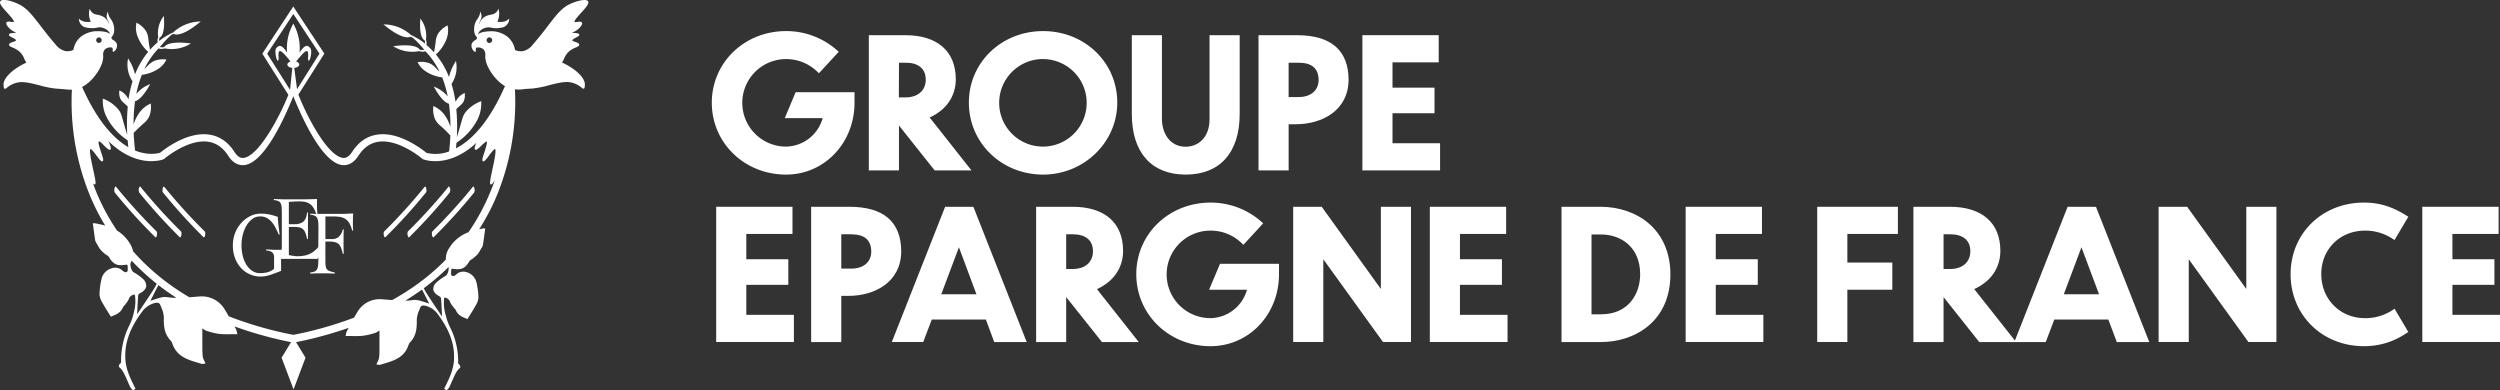 <svg xmlns="http://www.w3.org/2000/svg" viewBox="0 0 1125.51 175.78"><rect x="0" y="0" width="1125.51" height="175.78" fill="#333333" stroke="none"/><defs><style>.cls-1{fill:#fff;}</style></defs><title>Fichier 12</title><g id="Calque_2" data-name="Calque 2"><g id="Calque_1-2" data-name="Calque 1"><path class="cls-1" d="M353.88,78.6c17.29,0,30.83-14.23,30.83-32.4V41.5H358.2l-4.9,11.68h17.06A17.4,17.4,0,0,1,353.88,66a19.7,19.7,0,1,1,0-39.4,20,20,0,0,1,13.95,5.57l.86.81,8.91-9.67-.89-.79A34.43,34.43,0,0,0,353.88,14c-18.74,0-33.42,14.16-33.42,32.24S335.14,78.6,353.88,78.6Z"/><path class="cls-1" d="M404.72,56.5l16.07,20.22h16.56L418.53,52.89c7.5-3.38,11.77-9.58,11.77-17.2,0-12.61-8.29-19.85-22.75-19.85h-16.4V76.72h13.57Zm0-28.27h3.06c5.74,0,9,2.78,9,7.62s-3.49,8-9.11,8h-3Z"/><path class="cls-1" d="M469.61,78.6C488,78.6,503,64.07,503,46.2,503,28.12,488.35,14,469.61,14S436.19,28.12,436.19,46.2,450.87,78.6,469.61,78.6Zm0-52A19.7,19.7,0,1,1,449.83,46.2,19.73,19.73,0,0,1,469.61,26.58Z"/><path class="cls-1" d="M533.79,78.6c15.45,0,24.32-9.95,24.32-27.3V15.84H544.54V53.66c0,8.56-5.4,12.4-10.75,12.4-7.34,0-10.68-6.43-10.68-12.4V15.84H509.55V51.3C509.55,68.65,518.38,78.6,533.79,78.6Z"/><path class="cls-1" d="M607.14,35.92c-.07-13.32-7.93-20.08-23.37-20.08H566.59V76.72h13.56V55.93h3.3C595.19,55.93,607.06,49.74,607.14,35.92Zm-27-7.69h4.4c6.05,0,9,2.52,9.11,7.69,0,4.8-3.49,7.78-9.11,7.78h-4.4Z"/><polygon class="cls-1" points="648.33 64.49 626.91 64.49 626.91 50.98 645.82 50.98 645.82 39.46 626.91 39.46 626.91 28.07 647.71 28.07 647.71 15.84 613.35 15.84 613.35 76.72 648.33 76.72 648.33 64.49"/><polygon class="cls-1" points="335.99 128.23 354.9 128.23 354.9 116.71 335.99 116.71 335.99 105.32 356.78 105.32 356.78 93.09 322.43 93.09 322.43 153.97 357.41 153.97 357.41 141.74 335.99 141.74 335.99 128.23"/><path class="cls-1" d="M382.36,93.09H365.18V154h13.57v-20.8h3.3c11.73,0,23.61-6.18,23.69-20C405.67,99.84,397.8,93.09,382.36,93.09Zm.79,27.85h-4.4V105.48h4.4c6.05,0,9,2.52,9.1,7.69C392.25,118,388.76,120.94,383.15,120.94Z"/><path class="cls-1" d="M425.5,93.09l-24,60.88h14.14l3.85-10.13h24.35L447.61,154h14.62l-24-60.88Zm-1.74,39.39,7.95-21.15,7.89,21.15Z"/><path class="cls-1" d="M505.62,112.93c0-12.61-8.29-19.84-22.75-19.84h-16.4V154H480V133.75L496.11,154h16.56l-18.82-23.83C501.35,126.75,505.62,120.56,505.62,112.93ZM483,121.1h-3V105.48h3.06c5.74,0,9,2.77,9,7.61S488.64,121.1,483,121.1Z"/><path class="cls-1" d="M544.34,130.43H561.4a17.4,17.4,0,0,1-16.47,12.8,19.7,19.7,0,1,1,0-39.4,20,20,0,0,1,14,5.56l.86.82,8.9-9.67-.88-.79a34.43,34.43,0,0,0-22.83-8.54c-18.74,0-33.42,14.16-33.42,32.24s14.68,32.4,33.42,32.4c17.29,0,30.83-14.23,30.83-32.4v-4.7H549.25Z"/><polygon class="cls-1" points="621.67 130.09 595.04 93.09 582.2 93.09 582.2 153.97 595.76 153.97 595.76 116.72 622.63 153.97 635.23 153.97 635.23 93.09 621.67 93.09 621.67 130.09"/><polygon class="cls-1" points="657.28 128.23 676.18 128.23 676.18 116.71 657.28 116.71 657.28 105.32 678.07 105.32 678.07 93.09 643.71 93.09 643.71 153.97 678.7 153.97 678.7 141.74 657.28 141.74 657.28 128.23"/><path class="cls-1" d="M742.3,100.61c-5.63-4.85-13.39-7.52-21.86-7.52H703V154h17.57c15.66,0,31.45-9.44,31.45-30.52C752,114,748.63,106.07,742.3,100.61ZM720.83,141.5h-4.32V105.56h4.32c8.75,0,17.58,5.53,17.58,17.89C738.41,132.43,733,141.5,720.83,141.5Z"/><polygon class="cls-1" points="772.45 128.23 791.36 128.23 791.36 116.71 772.45 116.71 772.45 105.32 793.24 105.32 793.24 93.09 758.89 93.09 758.89 153.97 793.87 153.97 793.87 141.74 772.45 141.74 772.45 128.23"/><polygon class="cls-1" points="818.12 153.97 831.69 153.97 831.69 130.43 851.93 130.43 851.93 118.2 831.69 118.2 831.69 105.32 854.44 105.32 854.44 93.09 818.12 93.09 818.12 153.97"/><path class="cls-1" d="M930.85,93.09l-23.73,60.23L888.8,130.14c7.51-3.39,11.77-9.58,11.77-17.21,0-12.61-8.29-19.84-22.74-19.84h-16.4V154H875V133.75L891.07,154H921l3.85-10.13h24.34L953,154h14.62l-24-60.88ZM878,121.1h-3V105.48h3.06c5.74,0,9,2.77,9,7.61S883.6,121.1,878,121.1Zm51.13,11.38,7.95-21.15L945,132.48Z"/><polygon class="cls-1" points="1011.29 130.09 984.66 93.09 971.82 93.09 971.82 153.97 985.39 153.97 985.39 116.72 1012.25 153.97 1024.85 153.97 1024.85 93.09 1011.29 93.09 1011.29 130.09"/><path class="cls-1" d="M1064.71,103.83a22.26,22.26,0,0,1,12.31,3.58l1,.66,6.22-10.5-1-.61c-6.41-4-12.08-5.75-19-5.75-18.78,0-33,13.86-33,32.24s14.17,32.4,33,32.4a33.42,33.42,0,0,0,19-5.76l1-.61L1078.05,139l-1,.66a22.32,22.32,0,0,1-12.31,3.58c-11.23,0-19.69-8.54-19.69-19.86C1045,112.23,1053.48,103.83,1064.71,103.83Z"/><polygon class="cls-1" points="1104.09 141.74 1104.09 128.23 1123 128.23 1123 116.71 1104.09 116.71 1104.09 105.32 1124.89 105.32 1124.89 93.09 1090.53 93.09 1090.53 153.97 1125.51 153.97 1125.51 141.74 1104.09 141.74"/><path class="cls-1" d="M254.28,28.75c-.41-.21-.83-.42-1.27-.61.17-.25.33-.49.47-.74s.36-.72.54-1.1a8,8,0,0,1,2.4-3.35,11.55,11.55,0,0,1,2.78-1.56c.91-.4,1.58-.69,1.57-1.27s-.82-.92-1.68-1.21c-.6-.2-1.41-.47-1.42-.77s1-.89,1.66-1.24c.9-.48,1.56-.83,1.47-1.33s-1-.65-2.2-.74c-.35,0-.81-.06-1.1-.11l.36-.16a9,9,0,0,0,2.65-1.63c.33-.3,2-1.86,1.46-2.75-.31-.56-1.14-.44-1.94-.32-.48.07-1.2.18-1.35,0-.34-.46,1.6-2.61,2.88-4,2.38-2.63,3.78-4.3,3.21-5.25C264-.7,259.65.32,256.24,2s-5.79,4.72-9.21,9.19c-1.82,2.39-4.1,5.36-7.09,8.81a7.93,7.93,0,0,1-4.37,3,6.24,6.24,0,0,1-3.72-.52,9.54,9.54,0,0,0-4-6.4,12.38,12.38,0,0,0-5.79-2c-.25,0-.44,0-.61,0-1.57,0-5.11.09-6.33,1.52A5.22,5.22,0,0,1,216,14a4.8,4.8,0,0,1,.68-.59,6.14,6.14,0,0,1,2.3-1c1.61-.31,2.26.23,4.16.28a10.19,10.19,0,0,0,2.65-.27,3.87,3.87,0,0,0,1.35-.41h0a4.13,4.13,0,0,0,2.12-3.65c-1.45,1.5-3.3,1.67-5.36,1.42a8.22,8.22,0,0,0,.49-5.89,3.82,3.82,0,0,1-3.21,2.68,9.92,9.92,0,0,0-2,.52A5.67,5.67,0,0,0,216.07,10c-.12.25-.22.5-.32.76l-.08,0a5.08,5.08,0,0,1,.17-.59c.19-.46.39-.93.61-1.36A3.46,3.46,0,0,0,216.54,6c-.08-.25-.18-.49-.29-.8a1.5,1.5,0,0,0-.07.17A6,6,0,0,1,215,8.46a7.36,7.36,0,0,0-1.2,2.31,7.91,7.91,0,0,0-.14,4.22,3.78,3.78,0,0,0,1.06,1.78.51.51,0,0,0,0,.13.72.72,0,0,1-.1.59,1.77,1.77,0,0,1-.7.59,3.55,3.55,0,0,0-1.17,1,2.81,2.81,0,0,0-.45.85,3.39,3.39,0,0,0,1.12,3.14c.18.16.4.32.61.23s.22-.34.2-.55a4.67,4.67,0,0,1,0-.87.39.39,0,0,1,.07-.26.77.77,0,0,1,.37-.21,3.7,3.7,0,0,1,3,.82,3.49,3.49,0,0,1,.81,2.8v.09c-.2,3.69,2.88,8.46,5.59,11.1h0l.15.14.11.1.16.15a15.6,15.6,0,0,0,2.85,2.16c-7.44,16.94-15.49,24.64-22.06,28,.08-.84.16-1.68.22-2.5A27.66,27.66,0,0,0,215,53.77a16.23,16.23,0,0,0,1.65-7.83l0-.42-.38.17a16.41,16.41,0,0,0-6.59,4.7c-1.12,1.45-1.45,2.63-2.17,5.22-.27,1-.62,2.22-1.08,3.76-.25.81-.5,1.62-.77,2.43a83.79,83.79,0,0,0-.23-12.68l.43-.41c.5-.48.91-.84,1.24-1.14a5.91,5.91,0,0,0,1.63-1.88,6.83,6.83,0,0,0,.52-3.41l0-.42-.39.17a7.41,7.41,0,0,0-2.76,2.21,9.3,9.3,0,0,0-1,1.64,55.42,55.42,0,0,0-1.83-8.09,13.6,13.6,0,0,0,2.14-9.58l-.16-.79-.39.7a22.57,22.57,0,0,0-2.72,6.53,37.38,37.38,0,0,0-5.9-10.12,17.92,17.92,0,0,0,4.94-7.37,11,11,0,0,0,.4-5.34l-.08-.42-.36.22a10.9,10.9,0,0,0-4,3.68,8.78,8.78,0,0,0-1,3.66c-.1.68-.21,1.51-.38,2.57-.12.69-.24,1.38-.37,2.07-.25-.29-.5-.59-.77-.86-.88-.93-1.76-1.76-2.67-2.55a3.41,3.41,0,0,0-.19-2.22,12.61,12.61,0,0,0-2.08-9l-.48-.65,0,.8c-.49,7.25,1.35,8.76,2,9.06a4,4,0,0,1,.12,1.44,24.82,24.82,0,0,0-4.3-2.85,9.38,9.38,0,0,0-1.91-.93A18.33,18.33,0,0,0,173.48,11h-.85l.66.53c7.76,6.25,10.79,5.4,11.57,5a5.09,5.09,0,0,1,.91.44A33,33,0,0,1,190,21.22L191,22.41a4.81,4.81,0,0,1-2,0c-.39-.72-2.28-2.75-11.14-1.72l-.85.1.73.45a16.17,16.17,0,0,0,11,1.77,4.32,4.32,0,0,0,2.78.05l.25.27a35.12,35.12,0,0,1,6.12,8.93c-.65-.62-1.17-1.12-1.59-1.54a8.53,8.53,0,0,0-2.82-2.19,10.64,10.64,0,0,0-5.05-.61l-.44,0,.2.39a10.35,10.35,0,0,0,3.36,3.75,17.24,17.24,0,0,0,7.52,2.78,48.74,48.74,0,0,1,2.48,8.55,15,15,0,0,0-5.48-4.1l-.78-.3.42.72c2.9,5.09,5.06,6.65,6.42,7a76.15,76.15,0,0,1,.65,10.46A17.25,17.25,0,0,0,200,51.57a12.22,12.22,0,0,0-4.54-3.67l-.38-.18,0,.42a11.09,11.09,0,0,0,.83,5.63,9.61,9.61,0,0,0,2.66,3.1c.56.51,1.23,1.12,2.07,1.93S202,60.21,202.76,61c-.1,2.3-.29,4.71-.55,7.16a17.24,17.24,0,0,1-10.2.66,44.69,44.69,0,0,0-7.64-5C179.13,61.06,174.3,60,170,60.58c-4.67.64-8.51,3.24-11.41,7.73-1.31,2-2.66,2.94-4.13,2.78-6.85-.73-16.14-18.25-20.12-28.51L145.92,24.3l.11-.16-14-21.21L118.2,24l-.11.16,11.73,18.52.72-1.83h0c-3.64,9.9-13.78,29.49-20.92,30.25-1.48.16-2.79-.72-4.12-2.78-2.91-4.49-6.74-7.09-11.41-7.73-4.3-.59-9.13.48-14.37,3.18a44.26,44.26,0,0,0-7.64,5c-1.1.33-5.47,1.32-11.27-1-.31-2.72-.53-5.39-.64-7.94.72-.73,1.44-1.44,2.18-2.15s1.51-1.42,2.07-1.93a9.7,9.7,0,0,0,2.67-3.11A11.08,11.08,0,0,0,67.91,47l0-.41-.38.17A12.34,12.34,0,0,0,63,50.4a17.49,17.49,0,0,0-2.86,5.69,75.28,75.28,0,0,1,.66-10.51c1.35-.37,3.52-1.93,6.43-7l.41-.72-.77.3a14.88,14.88,0,0,0-5.5,4.12,48.59,48.59,0,0,1,2.49-8.59,17.27,17.27,0,0,0,7.53-2.78,10.47,10.47,0,0,0,3.37-3.75l.19-.39-.43,0a10.62,10.62,0,0,0-5,.61A8.66,8.66,0,0,0,66.6,29.5c-.43.43-.95.94-1.61,1.56a35.41,35.41,0,0,1,6.14-9l.26-.27a4.26,4.26,0,0,0,2.78,0A16.2,16.2,0,0,0,85.24,20l.71-.44-.83-.1c-8.88-1-10.77,1-11.16,1.72a5.06,5.06,0,0,1-2,0L73,20a34.16,34.16,0,0,1,4.17-4.31,5.73,5.73,0,0,1,.93-.46c.78.45,3.82,1.3,11.59-5l.66-.53h-.84A18.4,18.4,0,0,0,77.9,14.67a9.28,9.28,0,0,0-1.88.91,24.49,24.49,0,0,0-4.34,2.87A4,4,0,0,1,71.8,17c.68-.3,2.52-1.81,2-9.07l0-.79-.47.64a12.55,12.55,0,0,0-2.09,9A3.37,3.37,0,0,0,71,19c-.91.79-1.79,1.62-2.68,2.55-.27.28-.52.57-.77.87-.14-.7-.26-1.4-.37-2.09-.17-1-.29-1.89-.38-2.57a8.62,8.62,0,0,0-1-3.66,10.83,10.83,0,0,0-4-3.69l-.36-.21-.07.41a10.77,10.77,0,0,0,.4,5.35,17.9,17.9,0,0,0,4.94,7.38,37.61,37.61,0,0,0-5.92,10.15,22.2,22.2,0,0,0-2.72-6.55l-.39-.69-.15.78a13.62,13.62,0,0,0,2.14,9.59,54.55,54.55,0,0,0-1.83,8.12,9.52,9.52,0,0,0-1-1.66,7.46,7.46,0,0,0-2.77-2.21l-.37-.17,0,.42a6.72,6.72,0,0,0,.53,3.41,5.78,5.78,0,0,0,1.62,1.88c.34.3.74.67,1.24,1.15l.44.41a84.57,84.57,0,0,0-.23,12.74c-.27-.82-.53-1.65-.78-2.47-.47-1.54-.81-2.78-1.09-3.77-.72-2.59-1-3.78-2.17-5.22a16.49,16.49,0,0,0-6.59-4.71l-.38-.16,0,.41a16.23,16.23,0,0,0,1.65,7.83,27.61,27.61,0,0,0,9.54,10.55c.08,1,.17,2,.28,3.07-6-3.46-13.66-11-20.8-27.11a14.37,14.37,0,0,0,3.5-2.49l.15-.14.12-.11.15-.14h0c2.71-2.64,5.79-7.41,5.58-11.1V25a3.45,3.45,0,0,1,.81-2.8,3.7,3.7,0,0,1,3-.82.76.76,0,0,1,.36.2.5.5,0,0,1,.08.27,4.67,4.67,0,0,1,0,.87c0,.21,0,.45.2.55s.42-.07.61-.23a3.35,3.35,0,0,0,1.11-3.14,2.94,2.94,0,0,0-.44-.85,3.55,3.55,0,0,0-1.17-1,1.8,1.8,0,0,1-.71-.59.71.71,0,0,1-.09-.59l0-.22a3.77,3.77,0,0,0,1-1.69A7.91,7.91,0,0,0,51,10.77a7.36,7.36,0,0,0-1.2-2.31,6,6,0,0,1-1.18-3.07,1.5,1.5,0,0,0-.07-.17c-.11.31-.21.55-.29.8a3.46,3.46,0,0,0,.09,2.74c.22.43.42.9.61,1.36a5.08,5.08,0,0,1,.17.59l-.08,0c-.11-.26-.21-.51-.32-.76A5.67,5.67,0,0,0,45.56,7.1a9.92,9.92,0,0,0-2-.52A3.82,3.82,0,0,1,40.39,3.9a8.22,8.22,0,0,0,.49,5.89c-2.06.25-3.91.08-5.36-1.42A4.13,4.13,0,0,0,37.64,12h0a3.87,3.87,0,0,0,1.35.41,10.19,10.19,0,0,0,2.65.27c1.9,0,2.55-.59,4.16-.28a6.14,6.14,0,0,1,2.3,1,4.22,4.22,0,0,1,.67.59,5.52,5.52,0,0,1,.87,1.4C48.31,14.13,45,14,43.46,14.06c-.17,0-.36,0-.61,0a12.44,12.44,0,0,0-5.8,2,9.56,9.56,0,0,0-4,6.4,6.24,6.24,0,0,1-3.72.52A8,8,0,0,1,25,20c-3-3.45-5.26-6.42-7.08-8.81C14.45,6.75,12.19,3.8,8.66,2S.9-.7.13.57c-.58,1,.83,2.62,3.2,5.25,1.29,1.43,3.23,3.58,2.88,4-.14.18-.86.07-1.34,0-.8-.12-1.63-.24-1.95.32-.49.89,1.13,2.45,1.47,2.75A8.89,8.89,0,0,0,7,14.56l.36.16c-.29,0-.76.09-1.1.11-1.18.09-2.1.16-2.2.74s.56.85,1.47,1.33c.66.35,1.67.87,1.66,1.24s-.82.57-1.42.77c-.86.29-1.68.57-1.69,1.21s.66.87,1.58,1.27A11.55,11.55,0,0,1,8.48,23a8.1,8.1,0,0,1,2.4,3.35c.18.38.34.74.54,1.1s.3.49.47.74c-.44.2-.87.4-1.28.61-5.51,2.82-9.14,6.58-9,9.36.05,1.2.12,1.63.45,1.78s.63-.09,1.12-.49a10.54,10.54,0,0,1,5-2.34c2.59-.49,6.19.43,9.68,1.32a43.32,43.32,0,0,0,7.5,1.48c2,.12,3.32.24,4.26.33s1.43.14,2,.14c.24,0,.49,0,.75,0a111.35,111.35,0,0,0,7.8,46.87,98.68,98.68,0,0,0,7.19,14.31,40.46,40.46,0,0,0-5-1.09h-.08a.56.56,0,0,0-.46.21l-.1.17.13.15h0c.09.63.17,1.27.26,1.89.24,1.84.47,3.58.76,5.34a3.93,3.93,0,0,0,.65,1.39c.09.13.17.27.25.4s.23.4.34.6a11.11,11.11,0,0,0,1.17,1.83A14.42,14.42,0,0,0,47,114.08l.39.33a5.35,5.35,0,0,0,.7.47,2.58,2.58,0,0,1,.88.71c2,3.39,3.6,4.18,7.47,3.64l.63-.07h.17l.07.15a1.12,1.12,0,0,1,.18.47c0,.24,0,.51,0,.77,0,.65.1,1.38-.16,1.64-.61.62-1.3.46-2.39-.54a4.8,4.8,0,0,0-4.76-.84,6.49,6.49,0,0,0-4.43,4.6,33.64,33.64,0,0,0-.95,7.25,8.06,8.06,0,0,0,1.3,3.61l.22.39c.7,1.3,1.49,2.55,2.33,3.88l1.15,1.84.12.21.23-.1c.25-.12.51-.23.78-.34,1.52-.63,3.41-1.41,4.34-3.63a2.75,2.75,0,0,1,.56-.76,5.62,5.62,0,0,0,.44-.53c.16-.21.32-.43.49-.64a9,9,0,0,0,1.21-1.9,2.84,2.84,0,0,1,2.74-2.05,18.89,18.89,0,0,1-.46,8.05,24.31,24.31,0,0,1-2,5.75,35.45,35.45,0,0,0-3.74,16c0,.29,0,.57,0,.86h0c-.11.11-.34.31-.78.75l-.06.06-.2,1,.13.1a8.78,8.78,0,0,1,2.12,2.69c.62,1.19,1.17,2.45,1.7,3.66.38.88.78,1.79,1.2,2.67a3.89,3.89,0,0,0,.75,1c.12.13.24.25.35.38l.17.19,1.1-.77-.1-.21c-.27-.58-.55-1.15-.83-1.72-.63-1.28-1.28-2.6-1.79-3.94a25.49,25.49,0,0,1-1.67-5.8c-.95-7.65,1.36-14.91,7.24-22.86a10.26,10.26,0,0,1,5.76-4.06c1.84-.47,2.37.31,2.6.93l.39,1a12.09,12.09,0,0,1,1.18,4.54c-.14,4.2.34,7.59,3.08,10.46a3.75,3.75,0,0,1,.78,1.41c2,5.73,6.86,7.17,11.61,8.57l1.5.45a1.58,1.58,0,0,0,.8,0c.17,0,.37-.07.62-.1l.36-.05-.14-.33c-.15-.37-.32-.71-.47-1a5.5,5.5,0,0,1-.61-1.65,37.26,37.26,0,0,1-.21-3.81c0-.41,0-.81,0-1.22,0-1.15,0-2.29,0-3.54,0-.95,0-1.9,0-3v-1.23l.71.44a5.49,5.49,0,0,0,1.42.73l.93.26a28,28,0,0,0,4.87,1.07,45.26,45.26,0,0,0,5.1.08c.78,0,1.57,0,2.39,0h.37l-.1-.35c0-.14-.07-.31-.11-.49a5.83,5.83,0,0,0-.49-1.54h0l-.61-1.11a175.4,175.4,0,0,0,25.47,7.08l-4.27,7,5.39,14.27,5.39-14.27-4.27-7a175.51,175.51,0,0,0,23.7-6.45l-.75,1.36h0a5.54,5.54,0,0,0-.48,1.5,4.8,4.8,0,0,1-.1.47l-.1.35h.36c.8,0,1.56,0,2.32,0a42.53,42.53,0,0,0,4.94-.08,28,28,0,0,0,4.7-1l.91-.26a5,5,0,0,0,1.37-.71l.68-.41v1.16c0,1.08,0,2,0,2.92,0,1.22,0,2.31,0,3.43,0,.4,0,.79,0,1.19,0,1.21,0,2.47-.2,3.68a5.38,5.38,0,0,1-.59,1.59c-.15.3-.31.63-.46,1l-.14.34.36,0,.6.09a1.63,1.63,0,0,0,.78,0l1.46-.44c4.59-1.35,9.35-2.75,11.23-8.3a3.84,3.84,0,0,1,.76-1.37c2.66-2.78,3.11-6.06,3-10.12a11.67,11.67,0,0,1,1.14-4.39l.38-1c.23-.61.73-1.36,2.51-.9a9.92,9.92,0,0,1,5.57,3.92c5.69,7.69,7.91,14.72,7,22.12a24.87,24.87,0,0,1-1.62,5.61c-.49,1.3-1.12,2.57-1.73,3.81-.27.55-.54,1.1-.8,1.66l-.1.21,1.08.76.16-.19.34-.36a3.9,3.9,0,0,0,.73-.94c.4-.85.79-1.73,1.16-2.58.52-1.17,1.05-2.39,1.64-3.54a8.38,8.38,0,0,1,2.06-2.6l.12-.11-.19-1-.06-.06c-.43-.43-.64-.62-.75-.72l0,0c0-.27,0-.55,0-.82a34.37,34.37,0,0,0-3.62-15.5,23.72,23.72,0,0,1-2-5.57A18.27,18.27,0,0,1,200,134a2.74,2.74,0,0,1,2.64,2,8.14,8.14,0,0,0,1.17,1.85c.16.21.32.41.47.62a5.27,5.27,0,0,0,.43.51,2.55,2.55,0,0,1,.54.73c.9,2.16,2.73,2.91,4.2,3.52l.76.33.22.1.13-.21c.38-.62.75-1.21,1.11-1.78.81-1.28,1.58-2.5,2.26-3.75l.21-.39a7.74,7.74,0,0,0,1.26-3.49,32.53,32.53,0,0,0-.92-7,6.31,6.31,0,0,0-4.29-4.46,4.66,4.66,0,0,0-4.62.82c-1.05,1-1.71,1.12-2.3.52-.25-.24-.2-1-.15-1.58,0-.26,0-.51,0-.74a1.14,1.14,0,0,1,.17-.46l.06-.14.17,0,.61.06c3.74.52,5.29-.24,7.23-3.53a2.4,2.4,0,0,1,.85-.68,6.15,6.15,0,0,0,.68-.45l.38-.32a14.19,14.19,0,0,0,1.8-1.67,10.7,10.7,0,0,0,1.13-1.78l.33-.57c.07-.13.16-.26.24-.39a3.7,3.7,0,0,0,.63-1.35c.28-1.71.51-3.39.74-5.18l.24-1.81.13-.16-.09-.17a.57.57,0,0,0-.42-.21l-.1,0v0h0q-1.07.17-2.16.39a97.85,97.85,0,0,0,8.29-16,111.42,111.42,0,0,0,7.79-47,9.67,9.67,0,0,0,1.58.14c.53,0,1.09,0,1.94-.13s2.24-.21,4.26-.33a43.42,43.42,0,0,0,7.51-1.48c3.48-.89,7.09-1.81,9.68-1.32a10.44,10.44,0,0,1,4.95,2.34c.5.4.8.64,1.12.49s.4-.58.45-1.78C263.43,35.33,259.8,31.57,254.28,28.75Zm-34-9.4a1.26,1.26,0,1,1,1.31-1.26A1.29,1.29,0,0,1,220.31,19.35ZM44.61,16.84a1.24,1.24,0,1,1-1.32,1.24A1.28,1.28,0,0,1,44.61,16.84Zm75.68,7.32L132.06,6.29l11.77,17.87-10.1,16-1.26-9.59c1.28-.11,2.26-.74,2.26-1.51,0-.59-.57-1.1-1.41-1.36.27-.36.69-.91,1.32-1.64,1.73-2,3.37-3.88,3.93-2.7.45,1-.15,3.19.26,3.82s1.07-1.19,1.25-3.13-.29-2.46-1.14-3.11c-1.27-1-2.85.78-4.08,2.8a22.75,22.75,0,0,0-2.81-13.11,22.77,22.77,0,0,0-2.81,13.07c-1.23-2-2.8-3.71-4.06-2.76-.86.65-1.33,1-1.14,3.11s.82,3.79,1.25,3.13-.2-2.86.26-3.82c.56-1.18,2.2.71,3.93,2.7.63.73,1,1.27,1.31,1.64-.84.26-1.42.77-1.42,1.36,0,.76,1,1.39,2.22,1.51l-1,9.89ZM63.74,138.49l-2,3c0-.55.05-1.09.08-1.62.12-2.54.22-4.72.4-6.95,0-.32.53-.8,1-1,1.56-.86,2.44-1.87,2.61-3a4.11,4.11,0,0,0-1.48-3.35,20.18,20.18,0,0,0-3.77-2.76l-.72-.45a4.52,4.52,0,0,1-1-2.23,2.94,2.94,0,0,1,0-1.91,7.61,7.61,0,0,0,.46-.82A102.42,102.42,0,0,0,69,126.49c.51.42,1,.82,1.55,1.23a23,23,0,0,1-1.45,2.67C67.38,133.08,65.61,135.71,63.74,138.49Zm11.5-4.71c-1.79-.28-3.72.37-5.58,1-.64.21-1.29.43-1.94.62.4-.77.79-1.55,1.18-2.34.77-1.55,1.58-3.14,2.44-4.69q3.87,3,8.11,5.73A30.18,30.18,0,0,1,75.24,133.78Zm116.13,2.3c-1.81-.6-3.68-1.23-5.41-1a28,28,0,0,1-3.5.3c2.65-1.63,5.15-3.32,7.52-5,.74,1.34,1.44,2.72,2.11,4.07.37.75.75,1.49,1.13,2.23C192.6,136.5,192,136.29,191.37,136.08Zm10.5-14.21a4.38,4.38,0,0,1-1,2.16l-.7.43a19.2,19.2,0,0,0-3.64,2.68,3.91,3.91,0,0,0-1.44,3.24c.16,1.08,1,2.06,2.53,2.89.48.26.91.73.93,1,.18,2.16.28,4.27.39,6.73,0,.5.05,1,.07,1.54l-1.92-2.86c-1.81-2.69-3.53-5.23-5.16-7.85a20.58,20.58,0,0,1-1.15-2.06,104.37,104.37,0,0,0,11.14-9.54A3.58,3.58,0,0,1,201.87,121.87Zm19-38.82a.35.35,0,0,0,.18,0,.63.63,0,0,0,.21,0,5.84,5.84,0,0,0,1.55-2.13Q222,83.46,220.92,86a95.89,95.89,0,0,1-10,18.54,17.19,17.19,0,0,0-8.48,6.82,8.8,8.8,0,0,0-1.72,5.51,99.49,99.49,0,0,1-7.76,7.13c-1.08.89-2.19,1.76-3.32,2.62l0-.09-.63.57a112.14,112.14,0,0,1-12.49,8l-1.59-.13c-1.07-.09-2.13-.18-3.2-.25a11.57,11.57,0,0,0-10.83,5.74c-.52.84-1,1.7-1.52,2.56a169.91,169.91,0,0,1-27.28,7.73A168.58,168.58,0,0,1,103,142.41c-.58-1-1.17-2-1.78-3A11.94,11.94,0,0,0,90,133.46c-1.11.07-2.21.17-3.31.26l-1.41.12A107.24,107.24,0,0,1,71.15,124a99,99,0,0,1-11.24-10.88,11,11,0,0,0-1.69-3.89,17,17,0,0,0-5.54-5.44A96.85,96.85,0,0,1,43.17,86c-.47-1.17-.92-2.33-1.34-3.49a1.91,1.91,0,0,0,.53.5.63.63,0,0,0,.21,0,.3.3,0,0,0,.18,0c.53-.25.32-1.52-.75-6.42-.7-3.18-2-9.1-1.26-9.48.38-.2,2,2,2.76,3,1.49,2,2.17,2.82,2.71,2.46s.22-1.33-.71-4.1c-.51-1.55-1.48-4.43-1-4.75S46.33,65,47,65.67c1.43,1.36,2.2,2.06,2.69,1.65.24-.2.6-.5-.83-3.74C61.62,76,72.88,72,73.52,71.73l.27-.1.22-.19c.11-.09,10.47-8.88,19.62-7.64,3.66.51,6.71,2.61,9.06,6.25,2,3.13,4.49,4.56,7.29,4.27,8.92-.95,18-20.84,22.07-31,4.06,10.13,13.14,30,22.06,31,2.82.29,5.27-1.14,7.3-4.27,2.35-3.64,5.4-5.74,9.05-6.25,9.17-1.25,19.52,7.55,19.62,7.64l.22.19.27.1c.46.18,6.29,2.28,14.21-1h0v0a32.59,32.59,0,0,0,9.65-6.41c-1.06,2.57-.74,2.83-.52,3,.5.41,1.26-.29,2.69-1.65.68-.65,2.28-2.17,2.57-1.94s-.54,3.2-1.06,4.75c-.93,2.77-1.21,3.76-.71,4.1s1.22-.49,2.71-2.46c.72-1,2.38-3.17,2.76-3,.74.38-.56,6.3-1.26,9.48C220.58,81.53,220.37,82.8,220.9,83.05Z"/><path class="cls-1" d="M74.07,84.23l-.14-.17-.47.06-.08.22s-.54,1.67,0,2.32a248.55,248.55,0,0,0,18.12,20l.17.17.23-.06c.25-.07.32-.31.37-.53s.37-1.58-.12-2.07A246.94,246.94,0,0,1,74.07,84.23Z"/><path class="cls-1" d="M81.42,104.13a246.65,246.65,0,0,1-18.06-19.9l-.26-.31-.32.26a2.9,2.9,0,0,0-.12,2.48,248.34,248.34,0,0,0,18.12,20l.3.28.28-.29c.25-.25.61-2,.06-2.49Z"/><path class="cls-1" d="M70.43,104.13a246.65,246.65,0,0,1-18.06-19.9l-.26-.31-.32.26a2.94,2.94,0,0,0-.13,2.48,246.6,246.6,0,0,0,18.13,20l.3.28.28-.29c.25-.25.61-2,.06-2.49Z"/><path class="cls-1" d="M191.07,84.23l.15-.17.46.06.09.22s.53,1.67,0,2.32a246.8,246.8,0,0,1-18.13,20l-.17.17-.23-.06c-.25-.07-.31-.31-.37-.53s-.36-1.58.13-2.07A245,245,0,0,0,191.07,84.23Z"/><path class="cls-1" d="M183.72,104.13a246.77,246.77,0,0,0,18.07-19.9l.25-.31.32.26a2.87,2.87,0,0,1,.13,2.48,248.34,248.34,0,0,1-18.12,20l-.3.28-.29-.29c-.25-.25-.61-2-.06-2.49Z"/><path class="cls-1" d="M194.72,104.13a246.65,246.65,0,0,0,18.06-19.9l.26-.31.31.26a2.87,2.87,0,0,1,.13,2.48,248.34,248.34,0,0,1-18.12,20l-.3.28-.28-.29c-.25-.25-.61-2-.06-2.49Z"/><path class="cls-1" d="M159,96.12c-1,0-2,.06-2.85.11s-1.95.06-3.13.06h-8.8l-1.33,0c0-.5-.07-1-.1-1.43-.05-.62-.07-1.23-.07-1.83V91.37c0-.27,0-.56,0-.86s0-.6.05-.9l-4.93.12c-1.62,0-3.24,0-4.87,0h-2.86c-.85,0-1.65,0-2.4,0s-1.48,0-2.19-.06l-2.24-.08v.49a6.31,6.31,0,0,1,2,.45,2.13,2.13,0,0,1,1.08,1,4.82,4.82,0,0,1,.43,1.82q.09,1.13.09,2.85V110q0,1.44-.06,2.46c-.69,0-1.38,0-2.08,0-.92,0-1.76,0-2.5-.06l-2.43-.1v.49q3.58.12,3.58,2.91v.42h0v.49h0V121a7.12,7.12,0,0,1-3,1.58,13.65,13.65,0,0,1-3.26.39,6.2,6.2,0,0,1-3.53-1,9,9,0,0,1-2.64-2.74,13.55,13.55,0,0,1-1.67-4,20.49,20.49,0,0,1-.57-4.9,19,19,0,0,1,.57-4.59,15.35,15.35,0,0,1,1.67-4.15,10.11,10.11,0,0,1,2.64-3,5.81,5.81,0,0,1,3.53-1.15,6.15,6.15,0,0,1,3,.7,8.05,8.05,0,0,1,2.24,1.85,13.34,13.34,0,0,1,1.72,2.62c.49,1,1,2,1.4,3h.42q-.1-.64-.24-1.74c-.1-.72-.19-1.47-.28-2.25s-.17-1.53-.23-2.26-.08-1.3-.08-1.74l-1.46-.45c-.51-.17-1.08-.32-1.7-.47a18,18,0,0,0-2.09-.37,19.88,19.88,0,0,0-2.57-.15,10.32,10.32,0,0,0-4.55,1.09,13.59,13.59,0,0,0-4,3,14.86,14.86,0,0,0-3.87,10.09,16,16,0,0,0,1.06,6.07,13.49,13.49,0,0,0,2.81,4.43,11.82,11.82,0,0,0,4,2.72,11.68,11.68,0,0,0,4.55.93,14.06,14.06,0,0,0,4.53-.8q2.35-.81,4.75-1.75v-5.43h13.94c.4,0,.8,0,1.22,0a12,12,0,0,1,1.22.12l.4-1v.91c0,1.15,0,2.1-.11,2.85a4.69,4.69,0,0,1-.49,1.83,2.34,2.34,0,0,1-1.09,1,6.17,6.17,0,0,1-2,.45v.49c.85,0,1.71-.09,2.55-.12s1.7,0,2.55,0,2,0,3,0l3,.12v-.49c-1-.22-1.7-.42-2.26-.61a2.81,2.81,0,0,1-1.27-.82,3,3,0,0,1-.57-1.46,18.54,18.54,0,0,1-.14-2.56v-8.49h1.63l.73,0c.24,0,.46,0,.66.06a7.76,7.76,0,0,1,1.88.41,3.18,3.18,0,0,1,1.3.9,5.18,5.18,0,0,1,.92,1.62,18.65,18.65,0,0,1,.73,2.53h.42c-.05-1-.08-1.86-.09-2.69s0-1.74,0-2.73c0-1.86,0-3.71.1-5.57h-.42a7.12,7.12,0,0,1-1.84,3.36,4.69,4.69,0,0,1-3.23,1h-2.78V97.44c.44,0,.86,0,1.25,0s.79,0,1.18,0c1.21,0,2.32,0,3.34.13a7.52,7.52,0,0,1,2.73.71,5.62,5.62,0,0,1,2.08,1.89,11,11,0,0,1,1.44,3.63H159c-.05-.71-.08-1.42-.11-2.11s0-1.4,0-2.11c0-.55,0-1.1,0-1.67S159,96.7,159,96.12Zm-15.7,15.12-.09.1a12.56,12.56,0,0,1-2.59,2.3,9.62,9.62,0,0,1-3,1.31,15.74,15.74,0,0,1-3.74.41,9.76,9.76,0,0,1-1-.06q-.56-.06-1.08-.15c-.34-.05-.67-.1-1-.16s-.55-.11-.76-.16V102.16h2.22a12,12,0,0,1,2.4.2,3.74,3.74,0,0,1,1.68.78,4.3,4.3,0,0,1,1.13,1.66,14.21,14.21,0,0,1,.77,2.81h.41c0-1,0-2,0-3s0-2,0-3,0-1.93,0-2.92,0-2,0-3h-.41c-.21,2-.79,3.37-1.72,4.12a5.94,5.94,0,0,1-3.81,1.13c-.46,0-.91,0-1.34,0s-.87,0-1.33,0V90.92c1.62-.16,3.24-.25,4.86-.25a12.54,12.54,0,0,1,2.5.25,5.93,5.93,0,0,1,2.17.94,6.39,6.39,0,0,1,1.74,2,9.83,9.83,0,0,1,1,2.45c-.46,0-.91,0-1.35-.06s-1,0-1.28-.08v.5a6.17,6.17,0,0,1,2,.45,2.34,2.34,0,0,1,1.09,1,4.64,4.64,0,0,1,.49,1.83c.07.75.11,1.7.11,2.85Z"/></g></g></svg>